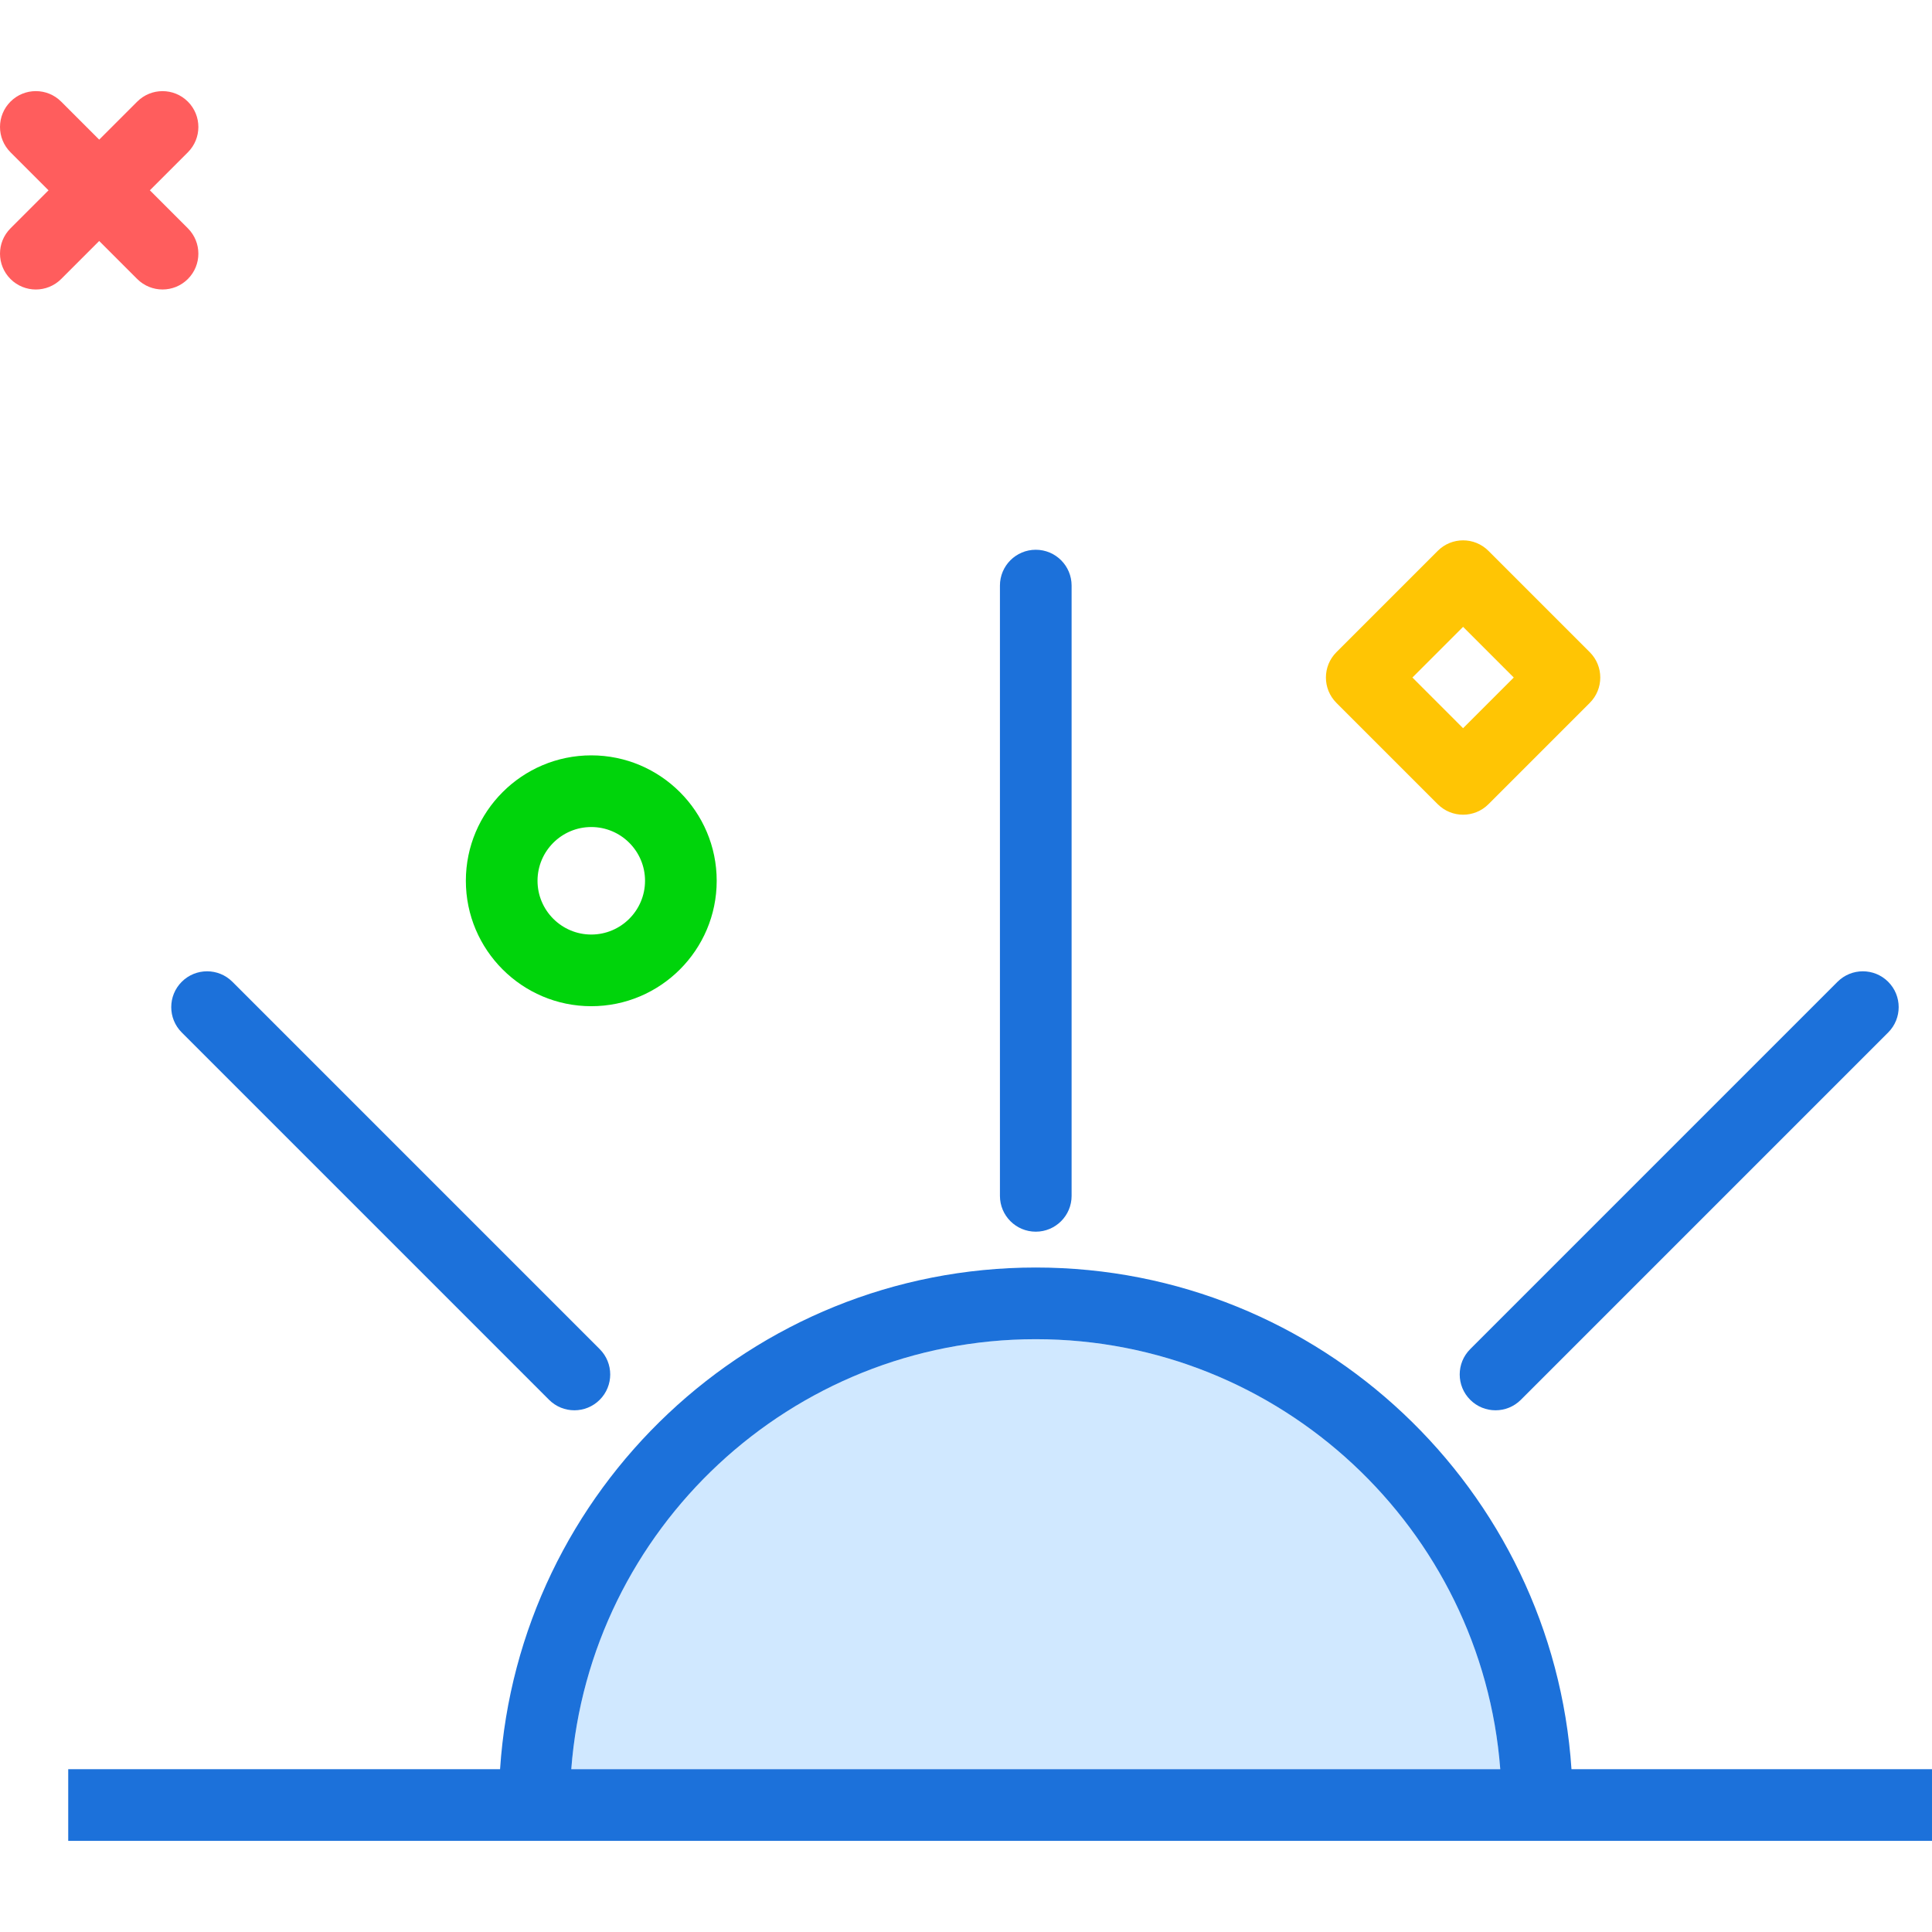 <?xml version="1.0" encoding="utf-8"?>
<!-- Uploaded to: SVG Repo, www.svgrepo.com, Generator: SVG Repo Mixer Tools -->
<svg xmlns="http://www.w3.org/2000/svg" xmlns:xlink="http://www.w3.org/1999/xlink" version="1.1" id="sunriseshine"  viewBox="0 0 215.654 195.312" enable-background="new 0 0 215.654 195.312" xml:space="preserve" width="512" height="512">
<g>
	<path fill="#D0E8FF" d="M115.615,139.312c-27.328,0-49.797,21.189-51.848,48h103.695   C165.411,160.501,142.943,139.312,115.615,139.312z"/>
	<path fill="#1C71DA" d="M175.412,187.312c-2.074-31.218-28.062-56-59.797-56s-57.723,24.782-59.797,56H7.615v8h52h112   h44.039v-8H175.412z M63.767,187.312c2.051-26.811,24.52-48,51.848-48s49.797,21.189,51.848,48H63.767z"/>
	<path fill="#1C71DA" d="M115.615,127.312c2.211,0,4-1.791,4-4V55.194c0-2.209-1.789-4-4-4s-4,1.791-4,4v68.117   C111.615,125.521,113.404,127.312,115.615,127.312z"/>
	<path fill="#1C71DA" d="M166.935,147.249c1.023,0,2.047-0.391,2.828-1.172l41-41.002c1.562-1.562,1.562-4.094,0-5.656   s-4.094-1.562-5.656,0l-41,41.002c-1.562,1.562-1.562,4.094,0,5.656C164.888,146.858,165.911,147.249,166.935,147.249   z"/>
	<path fill="#1C71DA" d="M61.286,146.077c0.781,0.781,1.805,1.172,2.828,1.172s2.047-0.391,2.828-1.172   c1.562-1.562,1.562-4.094,0-5.656l-41-41.002c-1.562-1.562-4.094-1.562-5.656,0s-1.562,4.094,0,5.656   L61.286,146.077z"/>
</g>
<path fill="#FF5D5D" d="M4,22.144c-1.023,0-2.047-0.391-2.828-1.171c-1.562-1.562-1.562-4.095,0-5.657L15.315,1.173  c1.56-1.562,4.094-1.562,5.656,0c1.562,1.562,1.562,4.095,0,5.657L6.828,20.972  C6.048,21.753,5.023,22.144,4,22.144z"/>
<path fill="#FF5D5D" d="M18.143,22.142c-1.023,0-2.048-0.391-2.828-1.171L1.172,6.828  c-1.562-1.562-1.562-4.095,0-5.657c1.56-1.562,4.096-1.562,5.656,0l14.143,14.143  c1.562,1.562,1.562,4.095,0,5.657C20.19,21.752,19.166,22.142,18.143,22.142z"/>
<path fill="#00D40B" d="M66,102.144c-7.72,0-14-6.28-14-14s6.28-14,14-14s14,6.28,14,14S73.72,102.144,66,102.144z   M66,82.144c-3.309,0-6,2.691-6,6s2.691,6,6,6s6-2.691,6-6S69.309,82.144,66,82.144z"/>
<path fill="#FFC504" d="M163.314,80.769c-1.023,0-2.048-0.391-2.828-1.171l-11.313-11.313  c-1.562-1.562-1.562-4.095,0-5.657l11.313-11.313c1.56-1.562,4.096-1.562,5.656,0l11.313,11.313  c1.562,1.562,1.562,4.095,0,5.657l-11.313,11.313C165.361,80.379,164.337,80.769,163.314,80.769z M157.657,65.456  l5.656,5.657l5.656-5.657l-5.656-5.657L157.657,65.456z"/>
</svg>